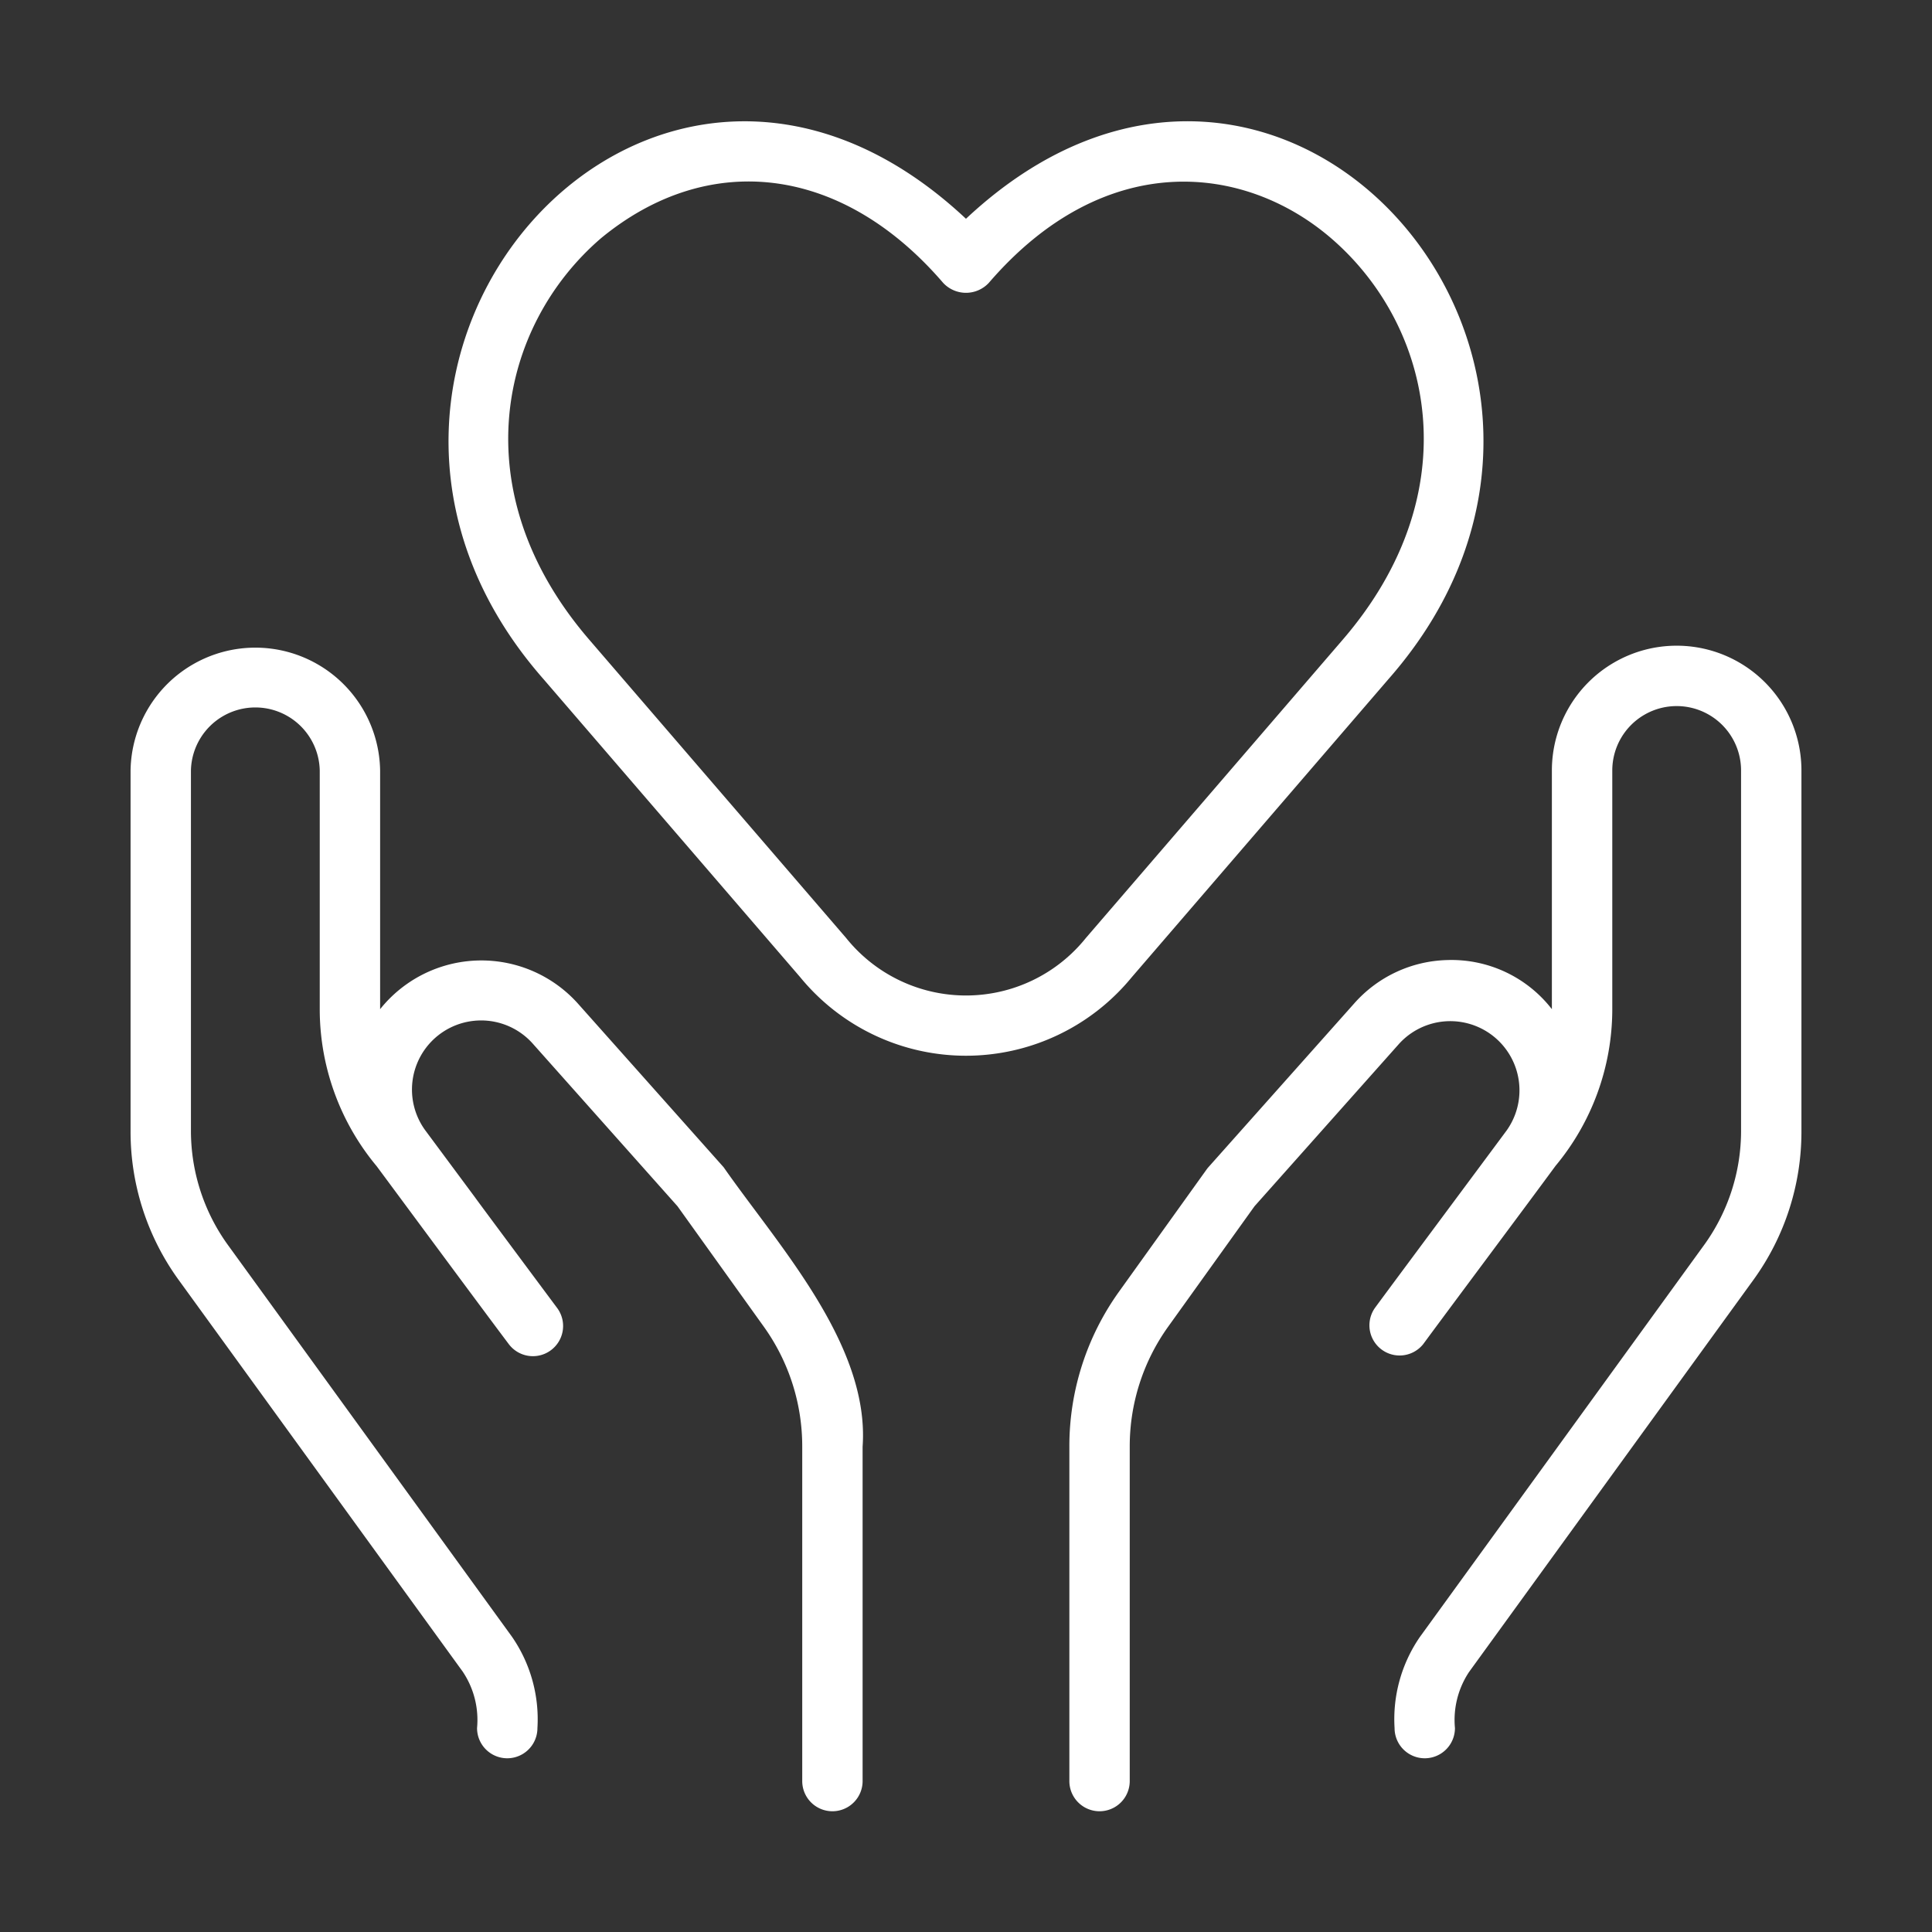 <?xml version="1.0" encoding="UTF-8"?>
<svg xmlns="http://www.w3.org/2000/svg" xmlns:xlink="http://www.w3.org/1999/xlink" version="1.1" width="512" height="512" x="0" y="0" viewBox="0 0 64 64" style="enable-background:new 0 0 512 512" xml:space="preserve" class="">
  <rect x="0" y="0" width="64" height="64" fill="#333333" stroke="none"/>
  <g>
    <path d="M26.512 32.376a7.097 7.097 0 0 0 10.975 0l8.511-9.883c9.145-10.406-3.548-25.04-13.999-15.246C21.551-2.545 8.858 12.09 18.001 22.493zM19.905 7.895c3.536-2.919 7.955-2.457 11.337 1.474a1.033 1.033 0 0 0 1.515 0c3.839-4.457 8.46-3.954 11.339-1.476 3.377 2.91 4.593 8.41.386 13.295l-8.51 9.883a5.092 5.092 0 0 1-7.944 0l-8.511-9.883c-4.207-4.884-2.99-10.385.388-13.293zM47.941 31.803a4.253 4.253 0 0 0-3.08 1.436l-4.833 5.428a.97.97 0 0 0-.065.083l-2.883 4.022a8.784 8.784 0 0 0-1.656 5.15V59a1 1 0 0 0 2 0V47.923a6.802 6.802 0 0 1 1.281-3.986l2.853-3.979 4.796-5.389a2.292 2.292 0 0 1 3.56 2.873c-.627.848-3.718 5-4.365 5.881a1 1 0 0 0 1.596 1.204c1.091-1.48 3.301-4.433 4.384-5.906a8.118 8.118 0 0 0 1.88-5.15v-7.948a2.133 2.133 0 0 1 4.266 0v11.963a6.453 6.453 0 0 1-1.198 3.72L47.033 54.23a4.802 4.802 0 0 0-.836 3.015 1 1 0 0 0 2 0 2.873 2.873 0 0 1 .466-1.857L58.1 42.376a8.362 8.362 0 0 0 1.575-4.89V25.523a4.133 4.133 0 0 0-8.267 0v7.907a4.21 4.21 0 0 0-3.467-1.627zM15.326 55.372a2.871 2.871 0 0 1 .477 1.873 1 1 0 0 0 2 0 4.807 4.807 0 0 0-.847-3.031L7.527 41.21a6.457 6.457 0 0 1-1.202-3.725V25.523a2.134 2.134 0 0 1 4.267 0v7.947a8.125 8.125 0 0 0 1.886 5.162c.843 1.136 3.507 4.74 4.377 5.895a1 1 0 0 0 1.597-1.204s-2.71-3.64-2.713-3.654l-1.657-2.233a2.29 2.29 0 0 1 3.564-2.867l4.797 5.389 2.852 3.98a6.803 6.803 0 0 1 1.28 3.985V59a1 1 0 0 0 2 0V47.923c.24-3.383-2.807-6.679-4.603-9.256L19.14 33.24a4.293 4.293 0 0 0-6.548.19v-7.906a4.134 4.134 0 0 0-8.267 0v11.963a8.364 8.364 0 0 0 1.58 4.894z" fill="#ffffff" opacity="1" data-original="#000000" class=""></path>
  </g>
</svg>
